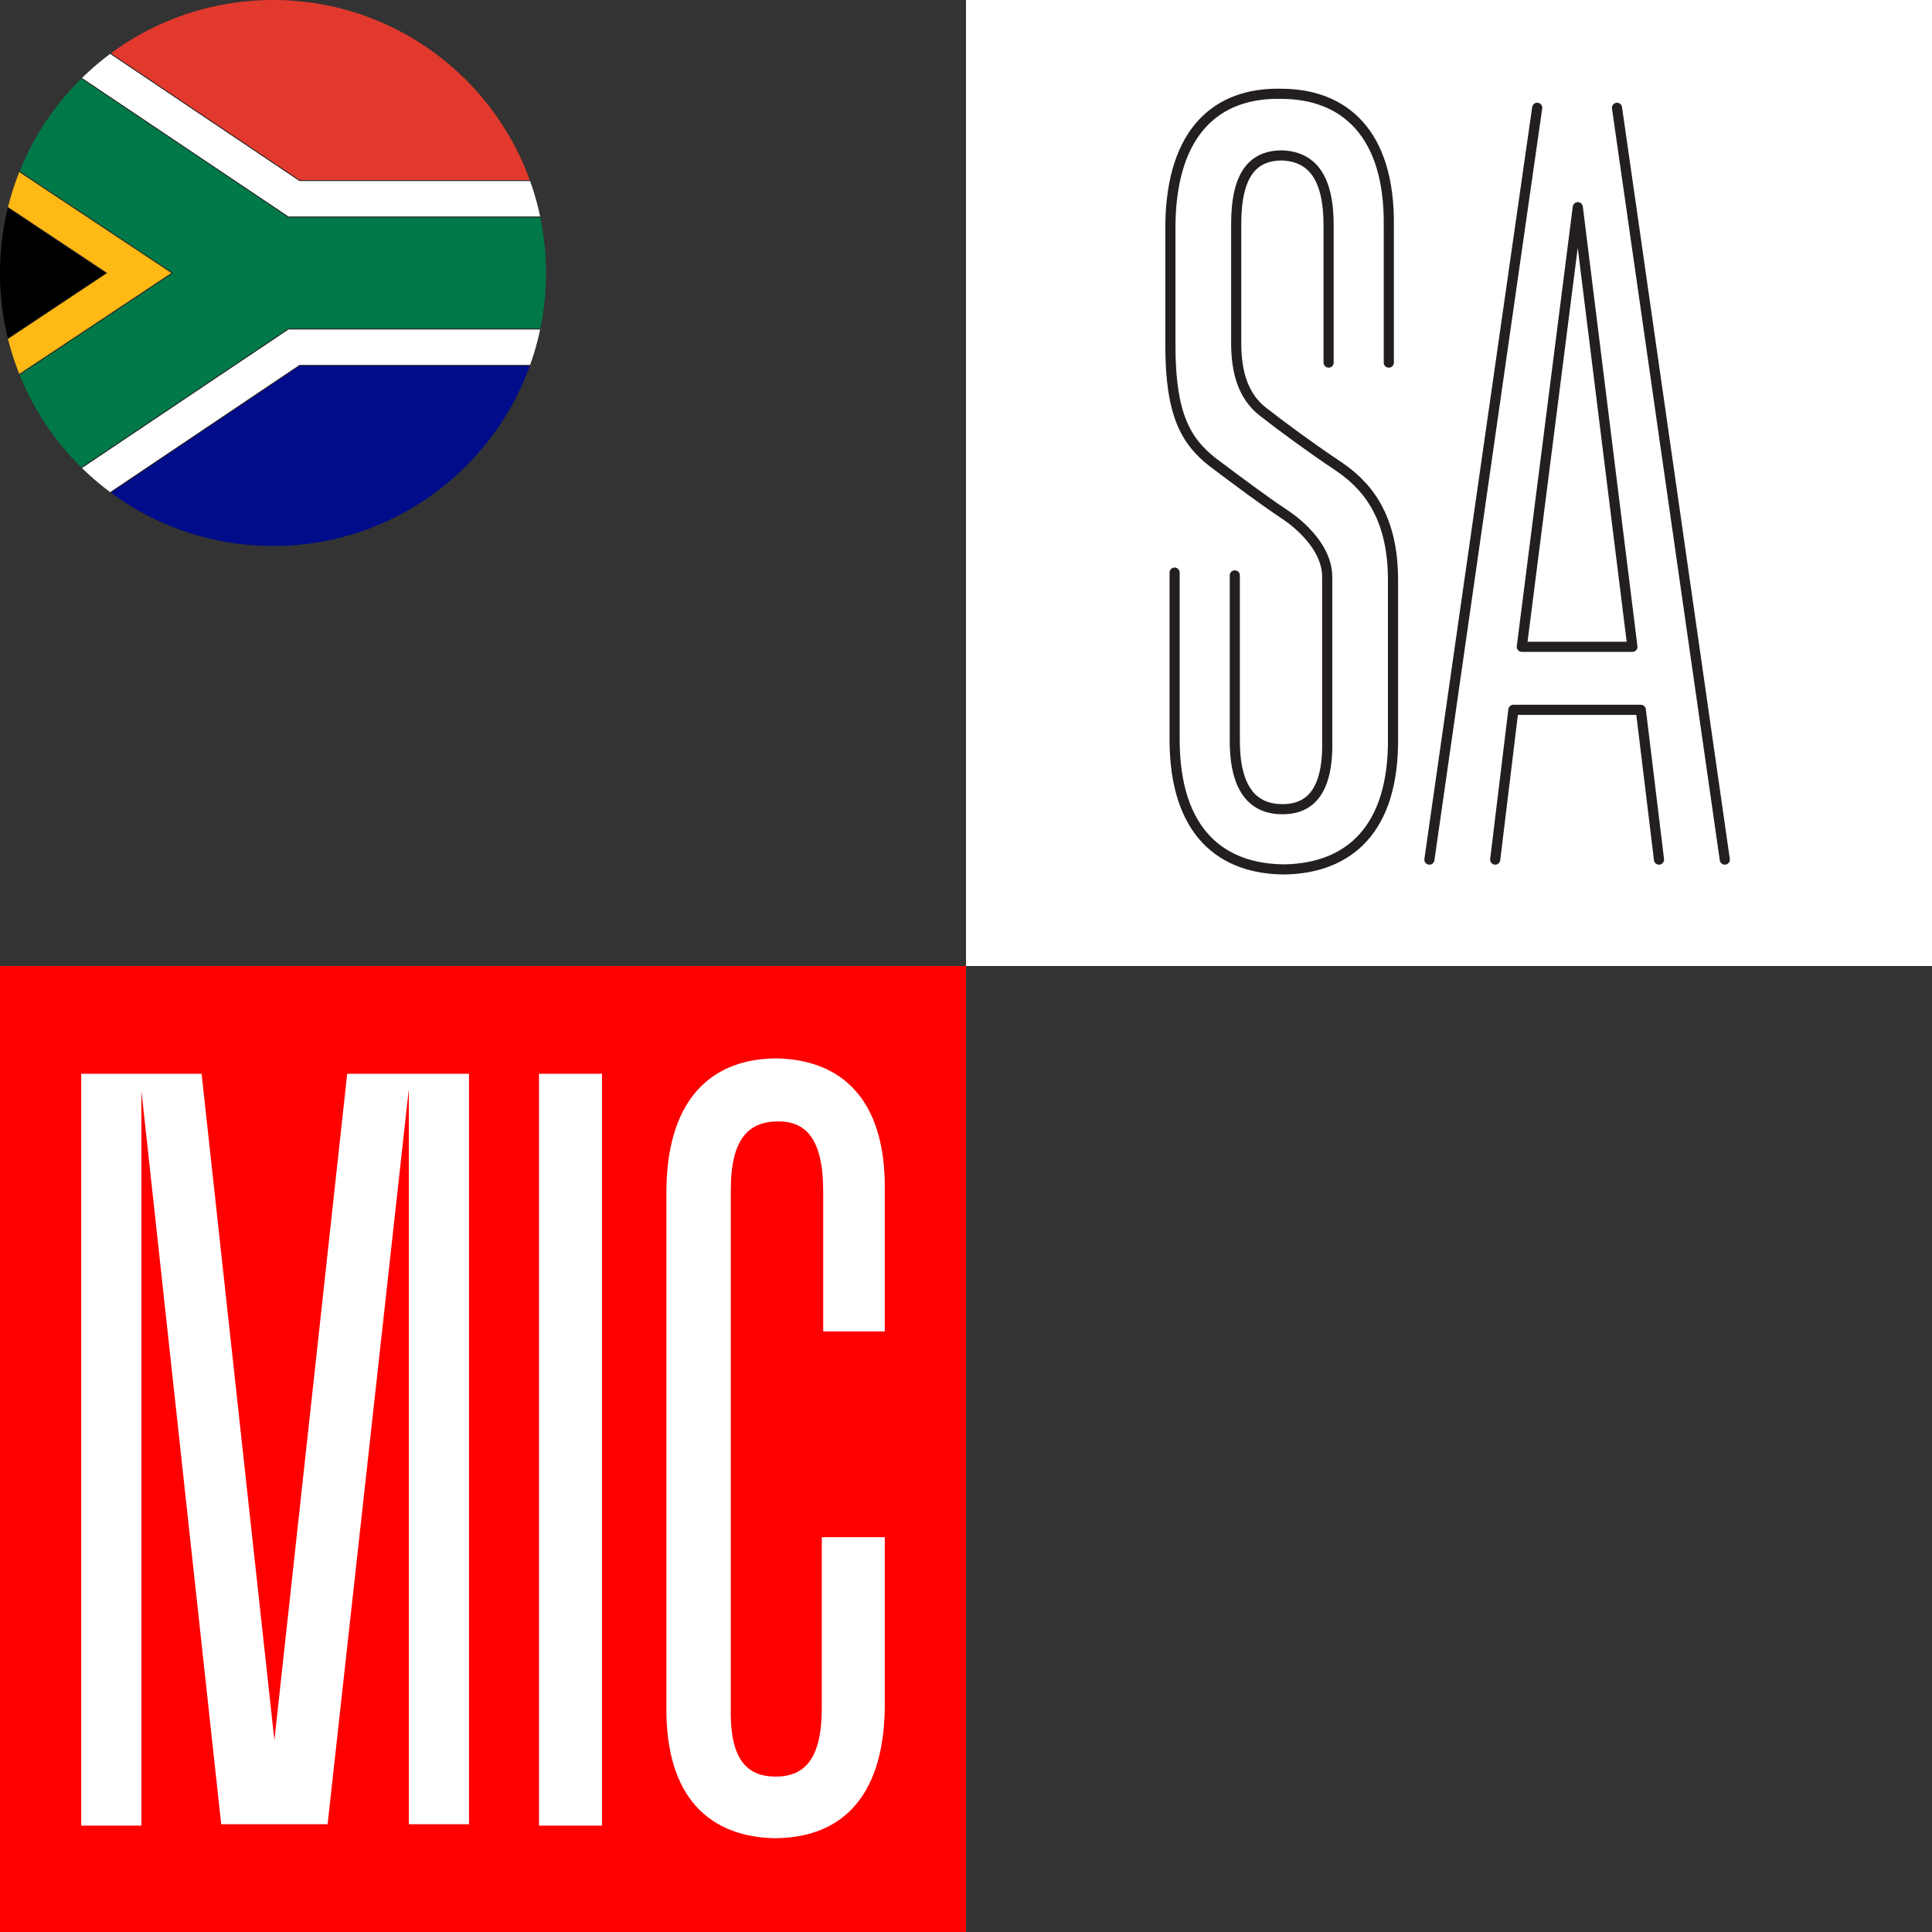 <?xml version="1.0" encoding="utf-8"?>
<!-- Generator: Adobe Illustrator 26.0.3, SVG Export Plug-In . SVG Version: 6.00 Build 0)  -->
<svg version="1.1" id="Layer_1" xmlns="http://www.w3.org/2000/svg" xmlns:xlink="http://www.w3.org/1999/xlink" x="0px" y="0px"
	 viewBox="0 0 138 138" style="enable-background:new 0 0 138 138;" xml:space="preserve">
<rect x="0" y="0" width="138" height="138" fill="#333333" stroke="none"/>
<style type="text/css">
	.st0{fill:#FF0000;}
	.st1{fill:#FFFFFF;}
	.st2{fill:none;stroke:#231F20;stroke-width:0.724;stroke-linecap:round;stroke-linejoin:round;stroke-miterlimit:10;}
	.st3{clip-path:url(#SVGID_00000115489309122201289420000006823989289745314216_);}
	.st4{fill:#000C8A;}
	.st5{fill:#E1392D;}
	.st6{fill:#007847;}
	.st7{fill:#FFFFFF;stroke:#231F20;stroke-width:6.319603e-02;}
	.st8{fill:#FFB915;stroke:#231F20;stroke-width:6.319603e-02;}
</style>
<g>
	<rect y="69" class="st0" width="69" height="69"/>
	<path class="st1" d="M63.2,95.1v-10c0.1-6.7-3.2-9.4-7.7-9.5c-4.5,0-7.8,2.7-7.9,9.3l0,36.9c-0.1,6.7,3.2,9.4,7.7,9.5
		c4.5,0,7.8-2.6,7.9-9.3l0-12.2h-4.5V122c0,3.6-1.2,4.9-3.3,4.9c-2.1,0-3.3-1.3-3.2-5l0-36.9c0-3.7,1.3-4.9,3.4-4.9
		c2,0,3.2,1.3,3.2,5v10C58.7,95.1,63.2,95.1,63.2,95.1z M15.8,130.3h7.6l5.8-52.5v52.5l4.3,0V76.7h-8.7l-5.2,47.6l-5.2-47.6H5.8
		v53.7l4.3,0V77.9L15.8,130.3z M43,76.7h-4.5v53.7H43V76.7z"/>
</g>
<g>
	<rect x="69" class="st1" width="69" height="69"/>
	<g>
		<path class="st2" d="M108.9,41"/>
		<path class="st2" d="M102.1,61.4l7.7-53.7"/>
		<path class="st2" d="M123.2,61.4l-7.7-53.7"/>
		<polygon class="st2" points="112.7,14.8 108.7,46.2 116.6,46.2 		"/>
		<polyline class="st2" points="118.5,61.4 117.2,50.7 108.1,50.7 106.8,61.4 		"/>
		<path class="st2" d="M94.9,25.9l0-9.8c0-3.6-1.3-4.9-3.3-5c-2,0-3.3,1.2-3.3,4.9c0,0,0,6.4,0,8.5s0.5,3.8,1.9,4.9s3.6,2.7,5.1,3.7
			c1.5,1,4.2,2.9,4.2,8.3v11.2c0.1,6.7-3.2,9.4-7.7,9.5c-4.5,0-7.9-2.6-7.9-9.3l0-11.9"/>
		<path class="st2" d="M88.2,41.1l0,11.8c0,3.6,1.4,4.9,3.4,4.9c2,0,3.3-1.3,3.2-5V41.2c0-2.6-3.1-4.5-3.1-4.5
			c-1.5-1-3.1-2.2-5.1-3.7c-1.9-1.5-3-3.4-3-8.3V16c0.1-6.7,3.4-9.4,7.9-9.3c4.5,0,7.8,2.8,7.7,9.5l0,9.7"/>
	</g>
</g>
<g>
	<defs>
		<circle id="SVGID_1_" cx="19.5" cy="19.5" r="19.5"/>
	</defs>
	<clipPath id="SVGID_00000087383686898568178680000016337393675795623580_">
		<use xlink:href="#SVGID_1_"  style="overflow:visible;"/>
	</clipPath>
	<g style="clip-path:url(#SVGID_00000087383686898568178680000016337393675795623580_);">
		<polygon class="st4" points="1.6,39.4 49.3,39.4 49.3,26.1 21.4,26.1 		"/>
		<polygon class="st5" points="1.6,-0.4 21.4,12.9 49.3,12.9 49.3,-0.4 		"/>
		<polygon class="st6" points="-3.1,-0.4 -10.3,-0.4 -10.3,4.5 12.3,19.5 -10.3,34.5 -10.3,39.4 -3.1,39.4 20.6,23.5 49.3,23.5 
			49.3,19.5 49.3,15.5 20.6,15.5 		"/>
		<polygon points="-10.3,7.6 -10.3,19.5 -10.3,31.4 7.6,19.5 		"/>
		<polygon class="st7" points="-3.1,39.4 1.6,39.4 21.4,26.1 49.3,26.1 49.3,23.5 20.6,23.5 		"/>
		<polygon class="st7" points="1.6,-0.4 -3.1,-0.4 20.6,15.5 49.3,15.5 49.3,12.9 21.4,12.9 		"/>
		<polygon class="st8" points="-10.3,4.5 -10.3,7.6 7.6,19.5 -10.3,31.4 -10.3,34.5 12.3,19.5 		"/>
	</g>
</g>
</svg>
